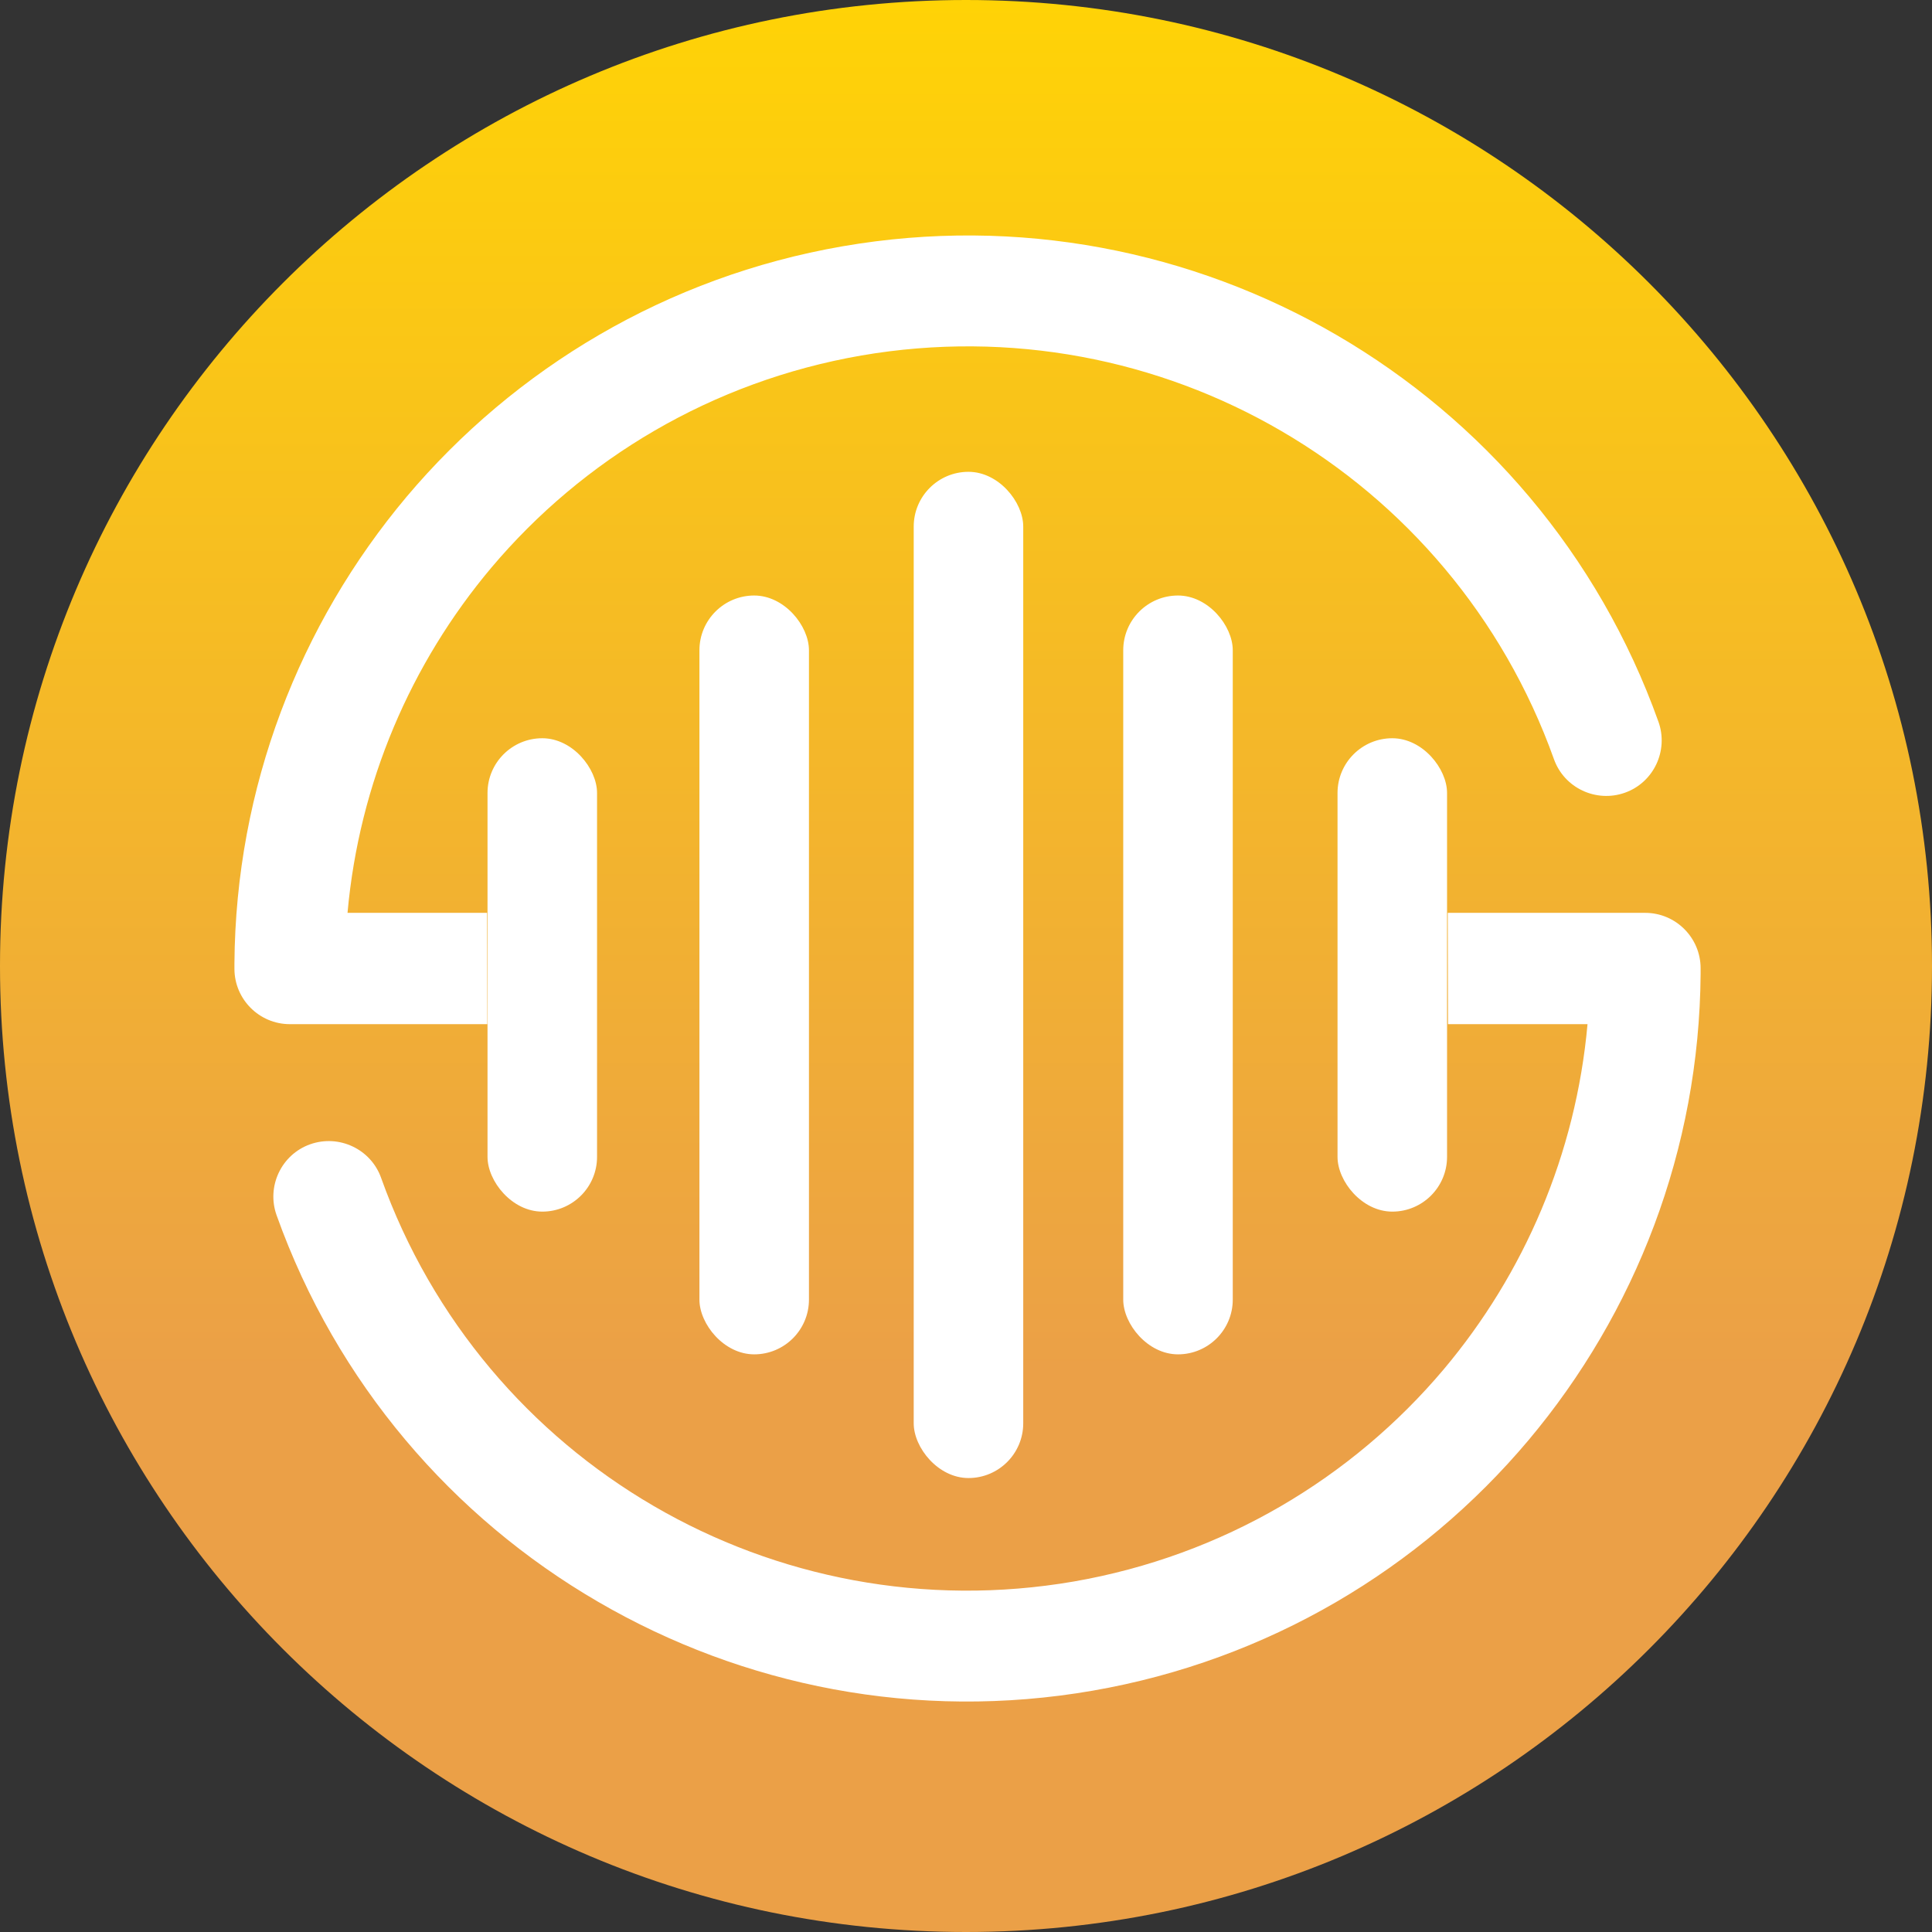 <svg width="252" height="252" viewBox="0 0 252 252" fill="none" xmlns="http://www.w3.org/2000/svg">
<rect x="0" y="0" width="252" height="252" fill="#333333" stroke="none"/>
<path d="M252 126C252 195.588 195.588 252 126 252C56.412 252 0 195.588 0 126C0 56.412 56.412 0 126 0C195.588 0 252 56.412 252 126Z" fill="url(#paint0_linear_1_327)"/>
<path d="M63.559 133.587H37.814C33.807 133.587 30.578 130.33 30.578 126.358C30.578 122.386 30.578 125.893 30.578 125.675C30.733 102.684 39.087 81.399 53.031 64.799C67.162 48.044 86.975 36.099 109.894 32.127C132.814 28.156 155.484 32.717 174.398 43.731C193.342 54.777 208.497 72.246 216.323 94.151C217.658 97.906 215.702 102.063 211.944 103.398C208.186 104.732 204.025 102.777 202.689 99.023C196.043 80.437 183.186 65.575 167.161 56.236C151.106 46.865 131.82 43.018 112.348 46.369C92.876 49.751 76.043 59.866 64.087 74.046C53.59 86.519 46.851 102.125 45.329 119.067H63.528" fill="white"/>
<path d="M188.838 119.067H214.584C218.59 119.067 221.82 122.324 221.82 126.296C221.82 130.267 221.82 126.761 221.82 126.979C221.665 149.97 213.311 171.255 199.366 187.855C185.267 204.61 165.422 216.555 142.503 220.527C119.584 224.498 96.913 219.937 78 208.922C59.056 197.908 43.901 180.408 36.075 158.503C34.739 154.748 36.696 150.591 40.453 149.256C44.211 147.922 48.373 149.877 49.708 153.631C56.354 172.217 69.211 187.079 85.236 196.418C101.292 205.789 120.578 209.636 140.05 206.285C159.522 202.903 176.354 192.788 188.311 178.608C198.807 166.135 205.547 150.529 207.068 133.587H188.87" fill="white"/>
<rect x="63.59" y="96.292" width="14.286" height="61.745" rx="7.143" fill="white"/>
<rect x="174.46" y="96.292" width="14.286" height="61.745" rx="7.143" fill="white"/>
<rect x="91.23" y="77.676" width="14.286" height="98.978" rx="7.143" fill="white"/>
<rect x="146.509" y="77.676" width="14.286" height="98.978" rx="7.143" fill="white"/>
<rect x="119.18" y="61.541" width="14.286" height="131.247" rx="7.143" fill="white"/>
<defs>
<linearGradient id="paint0_linear_1_327" x1="126" y1="0" x2="126" y2="252" gradientUnits="userSpaceOnUse">
<stop stop-color="#FFD306"/>
<stop offset="0.71" stop-color="#EBA047"/>
</linearGradient>
</defs>
</svg>
